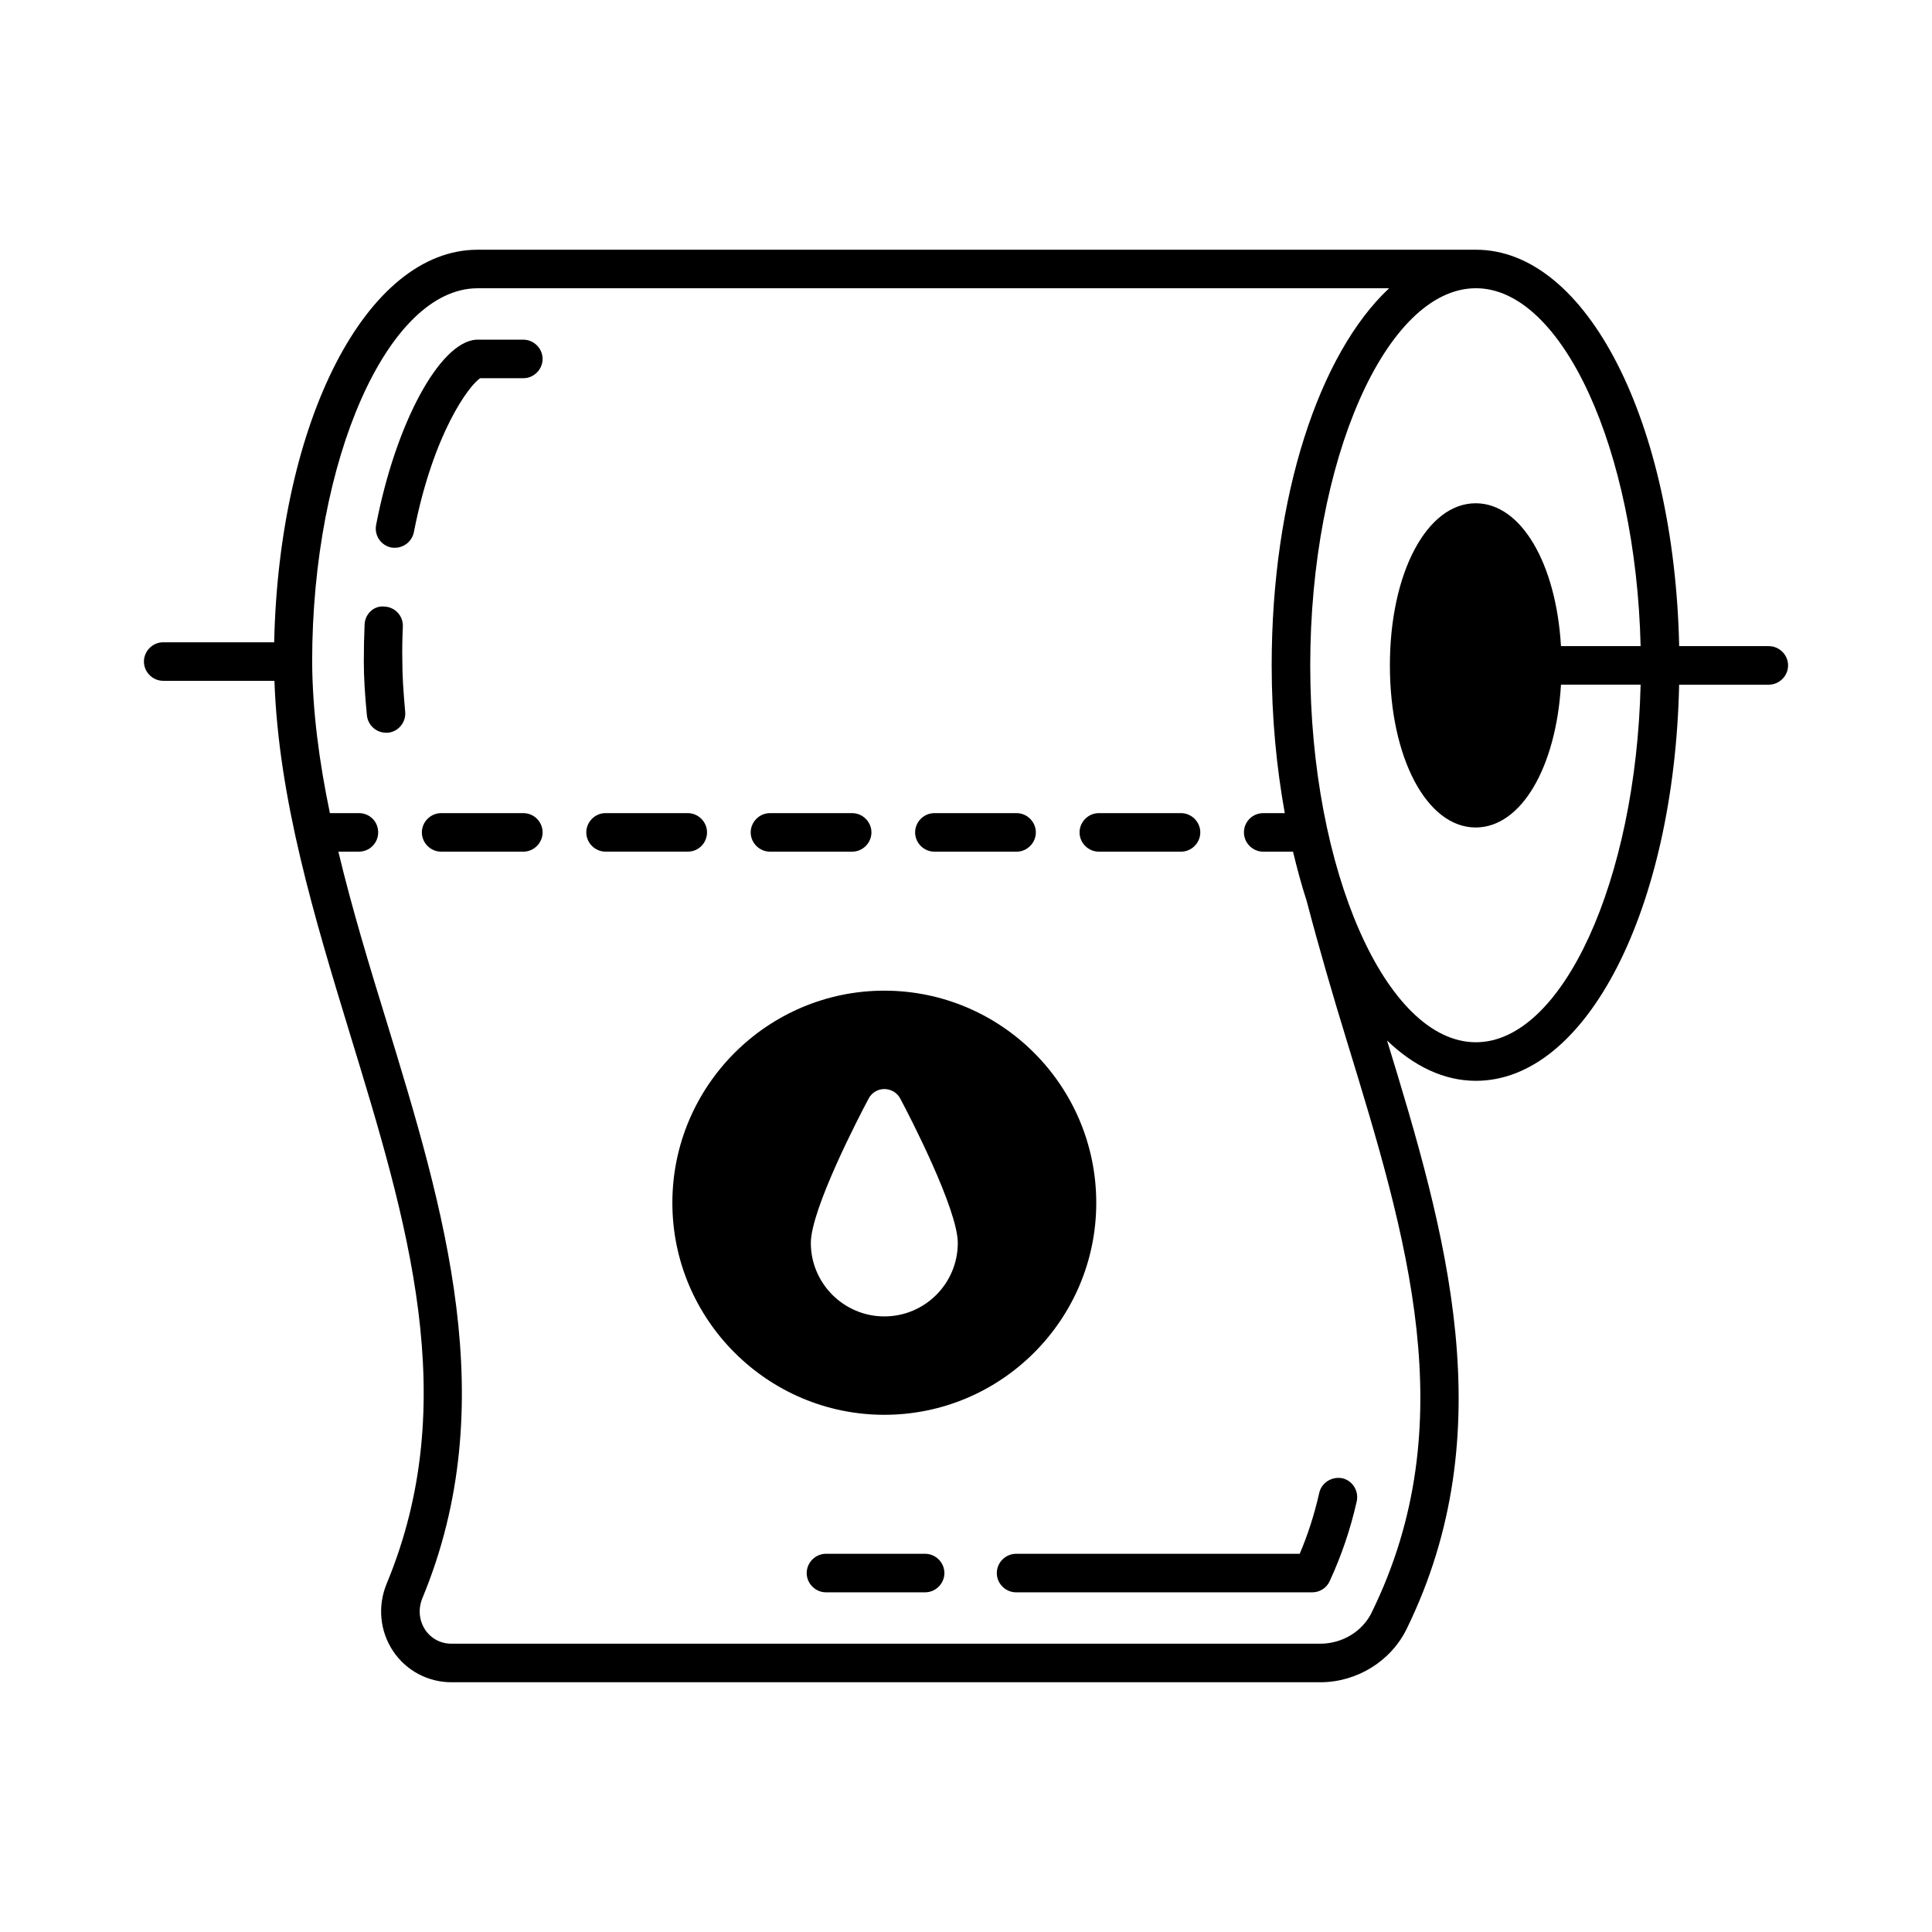<?xml version="1.0" encoding="UTF-8"?>
<!-- Uploaded to: ICON Repo, www.svgrepo.com, Generator: ICON Repo Mixer Tools -->
<svg fill="#000000" width="800px" height="800px" version="1.1" viewBox="144 144 512 512" xmlns="http://www.w3.org/2000/svg">
 <g>
  <path d="m389.17 555.77h-26.281c-2.793 0-5.106 2.316-5.106 5.106 0 2.793 2.316 5.106 5.106 5.106h26.281c2.793 0 5.106-2.316 5.106-5.106 0.004-2.789-2.312-5.106-5.106-5.106z"/>
  <path d="m493.61 539.64c-1.293 5.719-2.996 11.031-5.176 16.137l-75.164-0.004c-2.793 0-5.106 2.316-5.106 5.106 0 2.793 2.316 5.106 5.106 5.106h78.5c1.973 0 3.812-1.156 4.629-2.996 3.062-6.672 5.445-13.547 7.148-21.105 0.613-2.723-1.09-5.516-3.812-6.129-2.789-0.539-5.516 1.164-6.125 3.887z"/>
  <path d="m271.25 244.23h11.438c2.793 0 5.106-2.316 5.106-5.106 0-2.793-2.316-5.106-5.106-5.106h-12.527c-9.668 0.68-21.309 22.195-26.484 49.086-0.543 2.793 1.293 5.445 4.016 5.992 0.34 0.066 0.68 0.066 0.953 0.066 2.383 0 4.562-1.703 5.039-4.152 5.176-26.484 14.777-39.012 17.566-40.781z"/>
  <path d="m250.76 310.06c0.137-2.793-2.043-5.176-4.832-5.309-2.926-0.34-5.242 2.043-5.309 4.832-0.137 3.133-0.203 6.398-0.203 9.734 0 4.152 0.273 8.645 0.816 14.23 0.273 2.656 2.449 4.629 5.106 4.629h0.477c2.793-0.273 4.832-2.793 4.562-5.582-0.477-5.242-0.75-9.465-0.75-13.277-0.07-3.199-0.004-6.262 0.133-9.258z"/>
  <path d="m612.76 315.23h-23.762c-1.293-59.301-24.441-105.05-53.852-105.05h-0.137-264.5c-29.41 0.066-52.559 45.41-53.852 104.03h-29.41c-2.793 0-5.106 2.316-5.106 5.106 0 2.793 2.316 5.106 5.106 5.106h29.48c1.09 31.387 10.621 62.773 19.879 93.137 15.387 50.312 29.957 97.766 9.871 146.11-2.449 5.922-1.84 12.594 1.703 17.906 3.473 5.176 9.258 8.238 15.453 8.238h230.25c9.668 0 18.656-5.516 22.875-14.094 25.734-52.559 10.418-105.12-5.176-155.98 7.082 6.809 15.047 10.688 23.555 10.688 29.41 0 52.559-45.684 53.852-104.98h23.762c2.793 0 5.106-2.316 5.106-5.106 0.008-2.789-2.309-5.106-5.098-5.106zm-105.19 255.99c-2.449 5.106-7.828 8.375-13.684 8.375h-230.26c-2.859 0-5.379-1.363-6.945-3.676-1.633-2.519-1.906-5.516-0.75-8.375 21.445-51.676 5.719-103.14-9.531-152.98-4.562-14.773-9.121-29.82-12.73-44.867h5.445c2.859 0 5.106-2.316 5.106-5.106 0-2.859-2.246-5.106-5.106-5.106h-7.691c-2.793-13.48-4.629-26.891-4.699-40.168 0-53.582 20.086-98.855 43.777-98.922h241.62c-18.52 17.359-31.113 55.078-31.113 99.945 0 13.891 1.293 27.027 3.473 39.148h-5.719c-2.793 0-5.106 2.246-5.106 5.106 0 2.793 2.316 5.106 5.106 5.106h7.898c1.09 4.492 2.246 8.852 3.609 13.004 3.269 12.461 6.875 24.852 10.621 37.035 15.996 52.215 31.113 101.51 6.672 151.48zm27.504-207.93c12.051 0 21.309-15.93 22.602-37.855h21.105c-1.227 51.879-20.695 94.77-43.641 94.77-23.828 0-43.914-45.684-43.914-99.875 0-54.195 20.086-99.945 43.914-99.945 22.945 0 42.414 42.961 43.641 94.84h-21.105c-1.293-21.922-10.555-37.855-22.602-37.855-12.938 0-22.738 18.449-22.738 42.961 0 24.512 9.801 42.961 22.738 42.961z"/>
  <path d="m435.2 369.7h21.785c2.793 0 5.106-2.316 5.106-5.106 0-2.793-2.316-5.106-5.106-5.106h-21.785c-2.793 0-5.106 2.316-5.106 5.106 0 2.789 2.316 5.106 5.106 5.106z"/>
  <path d="m348.05 369.7h21.785c2.793 0 5.106-2.316 5.106-5.106 0-2.793-2.316-5.106-5.106-5.106h-21.785c-2.793 0-5.106 2.316-5.106 5.106 0 2.789 2.316 5.106 5.106 5.106z"/>
  <path d="m391.62 369.7h21.785c2.793 0 5.106-2.316 5.106-5.106 0-2.793-2.316-5.106-5.106-5.106h-21.785c-2.793 0-5.106 2.316-5.106 5.106 0 2.789 2.312 5.106 5.106 5.106z"/>
  <path d="m282.69 359.49h-21.785c-2.793 0-5.106 2.316-5.106 5.106 0 2.793 2.316 5.106 5.106 5.106h21.785c2.793 0 5.106-2.316 5.106-5.106s-2.246-5.106-5.106-5.106z"/>
  <path d="m331.37 364.59c0-2.793-2.316-5.106-5.106-5.106h-21.785c-2.793 0-5.106 2.316-5.106 5.106 0 2.793 2.316 5.106 5.106 5.106h21.785c2.859 0.004 5.106-2.312 5.106-5.106z"/>
  <path d="m434.52 462.77c0-31.047-25.191-56.234-56.168-56.234-30.91 0-56.168 25.191-56.168 56.234 0 30.977 25.258 56.168 56.168 56.168 30.977 0 56.168-25.191 56.168-56.168zm-75.641 10.621c0-8.852 12.73-33.43 15.32-38.262 0.816-1.566 2.449-2.519 4.152-2.519 1.77 0 3.402 0.953 4.223 2.519 2.586 4.832 15.25 29.41 15.25 38.262 0 10.758-8.715 19.473-19.473 19.473-10.688 0-19.473-8.715-19.473-19.473z"/>
 </g>
</svg>